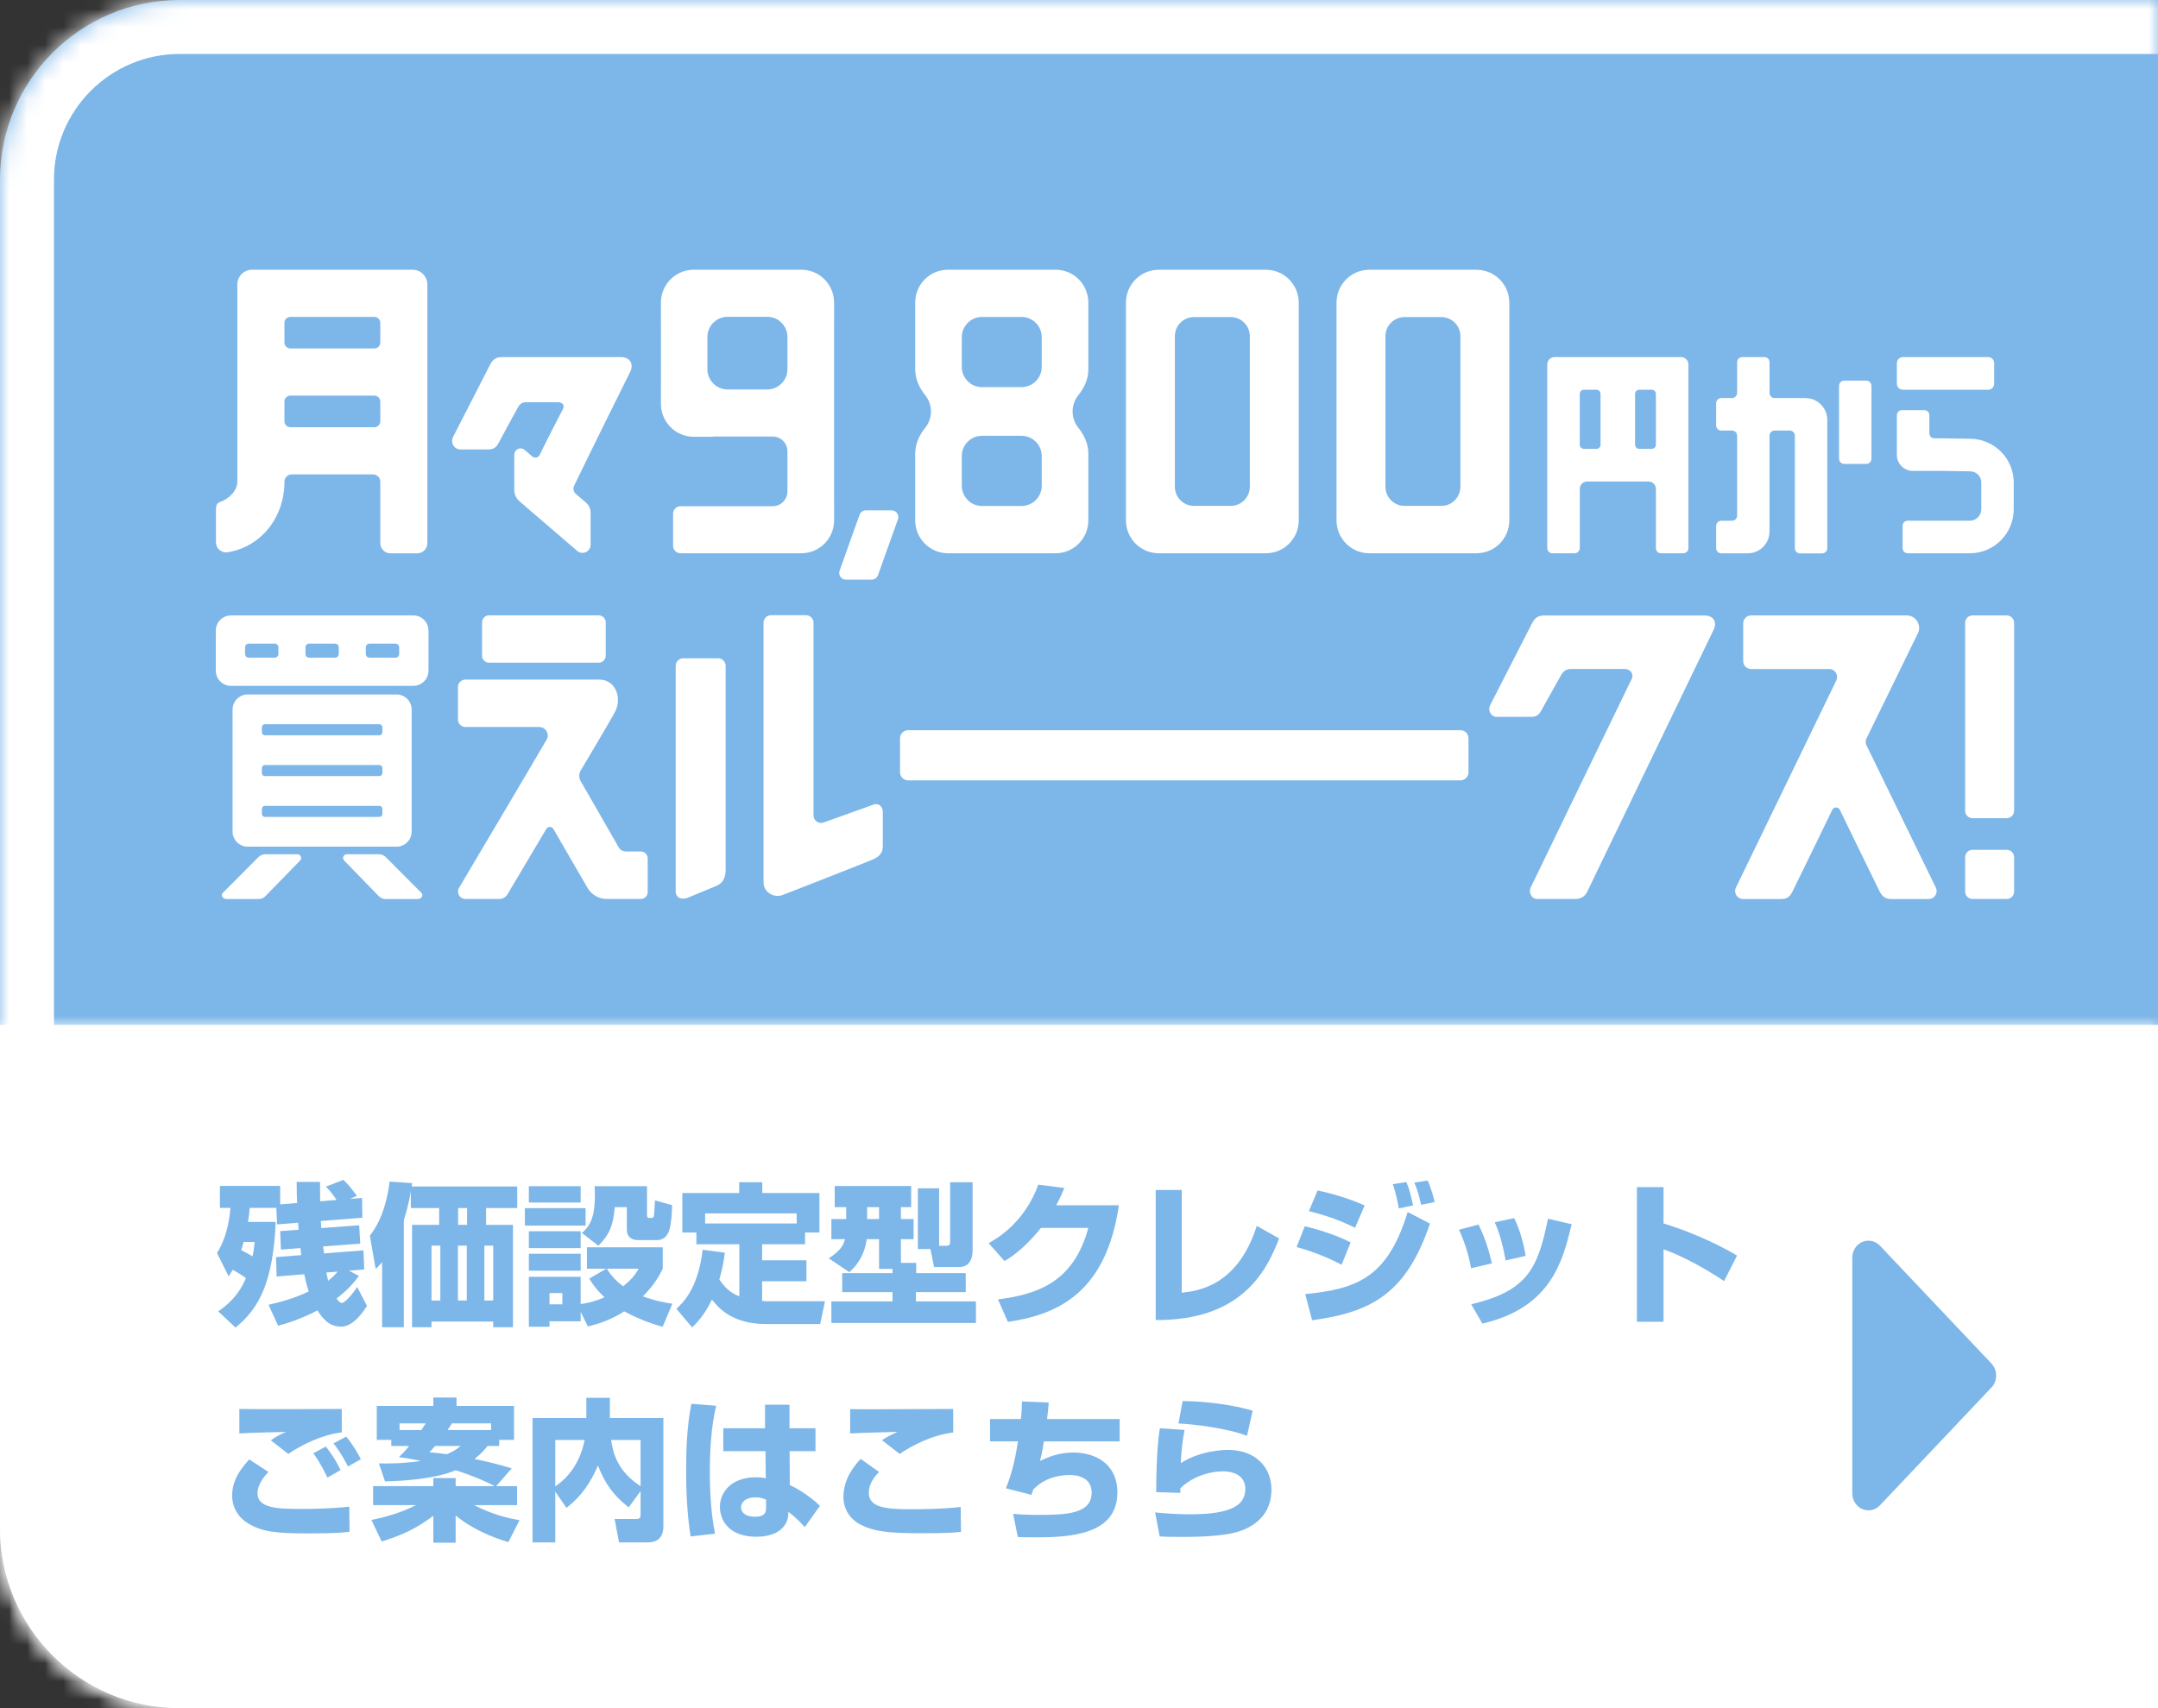 <svg width="120" height="95" viewBox="0 0 120 95" fill="none" xmlns="http://www.w3.org/2000/svg">
<rect x="0" y="0" width="120" height="95" fill="#333333" stroke="none"/>
<mask id="path-1-inside-1_1318_124" fill="white">
<path d="M0 10C0 4.477 4.477 0 10 0H120V95H10C4.477 95 0 90.523 0 85V10Z"/>
</mask>
<path d="M0 10C0 4.477 4.477 0 10 0H120V95H10C4.477 95 0 90.523 0 85V10Z" fill="#7DB6E8"/>
<path d="M-3 10C-3 2.82 2.82 -3 10 -3H120V3H10C6.134 3 3 6.134 3 10H-3ZM120 98H10C2.82 98 -3 92.18 -3 85H3C3 88.866 6.134 92 10 92H120V98ZM10 98C2.82 98 -3 92.18 -3 85V10C-3 2.82 2.82 -3 10 -3V3C6.134 3 3 6.134 3 10V85C3 88.866 6.134 92 10 92V98ZM120 0V95V0Z" fill="white" mask="url(#path-1-inside-1_1318_124)"/>
<mask id="path-3-inside-2_1318_124" fill="white">
<path d="M0 57H120V95H10C4.477 95 0 90.523 0 85V57Z"/>
</mask>
<path d="M0 57H120V95H10C4.477 95 0 90.523 0 85V57Z" fill="white"/>
<path d="M-5 52H120V62H5L-5 52ZM120 100H10C1.716 100 -5 93.284 -5 85H5C5 87.761 7.239 90 10 90H120V100ZM10 100C1.716 100 -5 93.284 -5 85V52L5 62V85C5 87.761 7.239 90 10 90V100ZM120 57V95V57Z" fill="white" mask="url(#path-3-inside-2_1318_124)"/>
<path d="M110.738 77.17C111.087 76.8 111.087 76.202 110.738 75.832L104.537 69.279C104.28 69.007 103.892 68.926 103.556 69.071C103.219 69.218 103 69.564 103 69.947V83.052C103 83.436 103.219 83.782 103.556 83.928C103.893 84.075 104.28 83.993 104.537 83.721L110.738 77.168V77.17Z" fill="#7DB6E8"/>
<path d="M69.656 78.455L69.341 79.858C68.304 79.441 66.374 79.203 65.533 79.169L65.763 77.919C66.239 77.928 67.93 77.962 69.656 78.455ZM64.496 79.433L65.873 79.526C65.746 80.129 65.677 80.861 65.66 81.371C66.808 80.639 68.151 80.639 68.296 80.639C69.851 80.639 70.701 81.642 70.701 82.832C70.701 83.972 70.097 84.609 69.375 84.975C68.967 85.178 68.287 85.476 65.788 85.476C65.006 85.476 64.828 85.468 64.487 85.451L64.233 84.116C65.1 84.201 65.737 84.218 66.196 84.218C68.618 84.218 69.248 83.64 69.248 82.799C69.248 81.88 68.245 81.829 68.04 81.829C67.191 81.829 66.23 82.169 65.635 82.781V83.028L64.292 82.986C64.3 80.707 64.436 79.823 64.496 79.433Z" fill="#7DB6E8"/>
<path d="M56.829 77.945L58.316 78.004C58.291 78.344 58.266 78.591 58.223 78.922H62.261V80.163H58.044C57.951 80.801 57.9 80.988 57.824 81.251C58.274 81.047 58.852 80.784 59.685 80.784C60.892 80.784 62.133 81.396 62.133 83.002C62.133 85.382 59.481 85.501 57.509 85.501C57.118 85.501 56.88 85.493 56.599 85.484L56.336 84.192C56.625 84.218 56.965 84.252 57.764 84.252C59.269 84.252 60.705 84.201 60.705 83.019C60.705 82.178 59.931 82.034 59.498 82.034C58.716 82.034 57.993 82.28 57.458 82.841C57.398 82.977 57.382 83.045 57.356 83.138L55.937 82.773C56.336 81.804 56.506 80.801 56.608 80.163H55.053V78.922H56.77C56.812 78.531 56.821 78.225 56.829 77.945Z" fill="#7DB6E8"/>
<path d="M53.004 78.362V79.671C51.822 79.815 50.743 80.376 50.029 80.861L49.043 80.096C49.324 79.917 49.477 79.832 49.91 79.636C49.273 79.653 47.836 79.688 47.275 79.722V78.37C47.691 78.379 47.734 78.379 48.312 78.379C49.051 78.379 52.944 78.362 53.004 78.362ZM47.861 81.141L48.882 81.864C48.686 82.067 48.312 82.467 48.312 83.028C48.312 83.827 49.23 83.938 50.581 83.938C51.533 83.938 52.486 83.921 53.42 83.81L53.438 85.195C53.123 85.23 52.791 85.272 51.185 85.272C49.315 85.272 48.575 85.162 47.853 84.796C47.326 84.524 46.901 83.989 46.901 83.257C46.901 82.161 47.606 81.413 47.861 81.141Z" fill="#7DB6E8"/>
<path d="M38.444 78.073L39.821 78.183C39.54 79.407 39.472 80.665 39.472 81.923C39.472 83.81 39.684 84.889 39.761 85.297L38.401 85.451C38.214 84.218 38.154 83.002 38.154 81.796C38.154 80.546 38.206 79.296 38.444 78.073ZM40.22 79.433H42.541V78.124H43.901V79.433H45.346V80.707H43.909L43.917 82.594C44.581 82.892 45.269 83.419 45.592 83.751L44.751 84.932C44.351 84.481 44.071 84.26 43.841 84.082C43.833 84.32 43.824 84.541 43.654 84.796C43.263 85.408 42.43 85.468 42.065 85.468C40.501 85.468 40.033 84.516 40.033 83.81C40.033 82.951 40.713 82.161 42.022 82.161C42.345 82.161 42.438 82.186 42.583 82.221L42.566 80.707H40.22V79.433ZM42.6 83.819V83.402C42.422 83.334 42.277 83.275 42.014 83.275C41.469 83.275 41.206 83.546 41.206 83.827C41.206 84.091 41.427 84.354 41.962 84.354C42.6 84.354 42.6 84.065 42.6 83.819Z" fill="#7DB6E8"/>
<path d="M31.499 83.861L30.878 82.96V85.782H29.612V78.863H32.604V77.741H33.913V78.863H36.888V84.873C36.888 85.076 36.888 85.782 36.021 85.782H34.423L34.176 84.481H35.401C35.613 84.481 35.621 84.329 35.621 84.243V82.926L34.959 83.835C34.075 83.138 33.633 82.484 33.25 81.507C32.85 82.433 32.366 83.189 31.499 83.861ZM32.511 80.087H30.878V82.662C31.695 82.118 32.273 81.251 32.511 80.087ZM35.621 82.654V80.087H33.981C34.083 80.784 34.321 81.821 35.621 82.654Z" fill="#7DB6E8"/>
<path d="M22.753 80.418H21.758V80.079H20.951V78.192H24.096V77.724H25.387V78.192H28.584V80.079H27.759V80.418H27.113C26.96 80.614 26.773 80.835 26.39 81.141C27.504 81.371 28.133 81.566 28.456 81.668L27.589 82.654H28.753V83.708H26.357C27.436 84.26 28.311 84.448 28.89 84.549L28.269 85.765C26.688 85.297 25.77 84.643 25.337 84.286V85.799H24.096V84.303C23.169 85 22.361 85.382 21.223 85.731L20.653 84.532C21.018 84.456 22.064 84.252 23.135 83.708H20.747V82.654H24.096V82.204H25.337V82.654H27.512C27.003 82.382 26.348 82.093 25.337 81.77C24.248 82.229 22.642 82.356 21.41 82.391L21.07 81.388C21.715 81.404 22.463 81.388 23.416 81.251C22.735 81.115 22.515 81.082 22.183 81.039C22.361 80.861 22.523 80.707 22.753 80.418ZM24.886 79.534H27.308V79.16H25.133C25.047 79.288 24.988 79.382 24.886 79.534ZM22.217 79.534H23.424C23.492 79.433 23.602 79.271 23.679 79.16H22.217V79.534ZM25.617 80.418H24.198C24.061 80.58 23.994 80.648 23.875 80.767C24.265 80.801 24.52 80.835 24.852 80.877C25.294 80.682 25.413 80.58 25.617 80.418Z" fill="#7DB6E8"/>
<path d="M19.004 78.362V79.662C17.857 79.806 16.777 80.359 16.029 80.861L15.06 80.104C15.392 79.866 15.638 79.747 15.918 79.645C15.74 79.636 13.709 79.688 13.309 79.722V78.362C14.21 78.387 18.188 78.362 19.004 78.362ZM13.861 81.166L14.924 81.864C14.711 82.093 14.32 82.535 14.32 83.053C14.32 83.912 15.527 83.921 16.802 83.921C17.465 83.921 18.443 83.903 19.421 83.793L19.438 85.187C19.123 85.23 18.732 85.281 17.142 85.281C15.349 85.281 14.575 85.195 13.802 84.728C13.258 84.405 12.909 83.844 12.909 83.181C12.909 82.323 13.368 81.71 13.861 81.166ZM18.936 81.761L18.205 82.178C18.12 81.991 17.831 81.379 17.423 80.826L18.12 80.453C18.332 80.725 18.672 81.183 18.936 81.761ZM20.067 81.158L19.352 81.558C19.285 81.43 18.945 80.767 18.545 80.274L19.25 79.9C19.59 80.291 19.93 80.869 20.067 81.158Z" fill="#7DB6E8"/>
<path d="M91.025 66.022H92.504V68.044C93.906 68.469 95.436 69.141 96.592 69.829L95.87 71.249C94.986 70.645 93.549 69.838 92.504 69.481V73.51H91.025V66.022Z" fill="#7DB6E8"/>
<path d="M82.958 70.263L81.802 70.535C81.709 69.991 81.513 69.218 81.13 68.393L82.21 68.104C82.626 68.903 82.839 69.745 82.958 70.263ZM84.837 69.847L83.723 70.102C83.519 68.954 83.29 68.368 83.12 67.977L84.199 67.747C84.632 68.614 84.794 69.6 84.837 69.847ZM82.431 73.612L81.811 72.541C84.879 71.802 85.508 70.629 86.078 67.781L87.395 68.087C86.91 70.093 86.281 72.719 82.431 73.612Z" fill="#7DB6E8"/>
<path d="M75.886 67.041L75.35 68.282C74.433 67.832 73.736 67.603 72.784 67.356L73.268 66.209C74.237 66.421 74.96 66.642 75.886 67.041ZM78.581 67.041L77.781 67.203C77.764 67.093 77.637 66.362 77.45 65.86L78.207 65.741C78.283 65.945 78.402 66.217 78.581 67.041ZM79.779 66.855L79.022 67.007C78.954 66.659 78.819 66.157 78.648 65.775L79.388 65.656C79.609 66.132 79.762 66.778 79.779 66.855ZM75.104 69.099L74.603 70.34C73.582 69.804 72.69 69.523 72.103 69.353L72.554 68.198C72.954 68.291 74.22 68.631 75.104 69.099ZM72.962 73.425L72.579 71.972C75.469 71.691 77.169 71.045 78.275 67.407L79.516 68.053C78.224 71.853 76.362 72.975 72.962 73.425Z" fill="#7DB6E8"/>
<path d="M65.712 66.183V71.895C66.561 71.802 68.814 71.555 69.885 68.18L71.126 68.877C70.395 70.816 68.942 73.442 64.266 73.416V66.183H65.712Z" fill="#7DB6E8"/>
<path d="M58.733 67.033H62.218C61.513 71.835 58.895 73.102 56.047 73.519L55.495 72.269C57.569 71.989 59.676 71.41 60.518 68.291H57.883C56.948 69.472 56.157 69.957 55.86 70.135L54.976 69.141C55.469 68.861 56.956 68.01 57.739 65.885L59.184 66.073C59.073 66.336 58.98 66.566 58.733 67.033Z" fill="#7DB6E8"/>
<path d="M49.63 70.807V70.569H48.882V68.92H48.193C48.057 69.974 47.496 70.501 47.233 70.756L46.085 69.983C46.773 69.532 46.91 69.226 46.986 68.92H46.23V67.798H47.054V67.135H46.416V65.962H50.666V67.135H50.097V67.798H50.803V68.92H50.097V70.237H50.947V70.807H53.701V71.861H50.93V72.379H54.27V73.578H46.23V72.379H49.63V71.861H46.833V70.807H49.63ZM48.882 67.135H48.218V67.798H48.882V67.135ZM51.941 70.467L51.737 69.464H51.041V66.09H52.222V69.285H52.63C52.834 69.285 52.834 69.166 52.834 69.031V65.749H54.084V69.507C54.084 69.694 54.084 70.467 53.336 70.467H51.941Z" fill="#7DB6E8"/>
<path d="M39.072 69.507L40.305 69.668C40.263 69.999 40.203 70.475 39.999 71.156C40.416 71.802 40.849 71.989 41.112 72.099V69.201H38.724V68.546H37.942V66.353H41.104V65.749H42.388V66.353H45.566V68.546H44.767V69.201H42.379V70.093H44.844V71.257H42.379V72.354C42.464 72.362 42.711 72.371 42.838 72.371H45.873L45.609 73.638H42.608C40.662 73.638 39.922 72.694 39.591 72.278C39.123 73.221 38.715 73.603 38.486 73.825L37.611 72.787C37.934 72.499 38.826 71.683 39.072 69.507ZM39.209 68.044H44.3V67.484H39.209V68.044Z" fill="#7DB6E8"/>
<path d="M32.689 73.773L32.289 72.957V73.484H30.555V73.79H29.408V71.011H32.289V72.524C32.519 72.499 32.995 72.422 33.615 72.15C33.157 71.725 32.927 71.376 32.766 71.113L33.709 70.561H32.638V69.371H36.854V70.561C36.709 70.858 36.42 71.427 35.749 72.099C36.48 72.362 37.016 72.456 37.389 72.507L36.846 73.79C36.455 73.68 35.672 73.451 34.712 72.932C34.092 73.323 33.471 73.587 32.689 73.773ZM35.511 70.561H33.743C34.083 71.105 34.465 71.402 34.653 71.538C35.239 71.07 35.426 70.722 35.511 70.561ZM31.27 71.912H30.555V72.541H31.27V71.912ZM33.276 69.285L32.358 68.572C32.927 68.104 33.08 67.466 33.08 66.455C33.08 66.251 33.072 66.124 33.063 65.971H35.978V67.569C35.978 67.662 35.995 67.739 36.114 67.739C36.276 67.739 36.344 67.739 36.361 67.62C36.395 67.39 36.412 66.99 36.42 66.761L37.373 67.025C37.373 67.195 37.347 68.01 37.219 68.41C37.194 68.504 37.05 68.971 36.514 68.971H35.502C35.12 68.971 34.856 68.801 34.856 68.376V67.135H34.185C34.1 68.121 33.922 68.623 33.276 69.285ZM29.408 66.88V65.971H32.289V66.88H29.408ZM29.408 69.413V68.478H32.289V69.413H29.408ZM29.187 68.163V67.195H32.562V68.163H29.187ZM29.408 70.671V69.728H32.289V70.671H29.408Z" fill="#7DB6E8"/>
<path d="M21.248 73.816V70.195C21.154 70.305 21.078 70.391 20.891 70.578L20.568 68.725C20.84 68.35 21.427 67.577 21.665 65.716L22.914 65.8C22.897 65.911 22.897 65.936 22.889 65.987H28.762V67.186H27.028V68.121H28.524V73.816H27.427V73.501H23.994V73.816H22.914V68.121H24.419V67.186H22.846V66.243C22.812 66.472 22.718 67.025 22.455 67.866V73.816H21.248ZM25.957 69.277H25.464V72.329H25.957V69.277ZM25.974 67.186H25.473V68.121H25.974V67.186ZM24.486 69.277H23.994V72.329H24.486V69.277ZM27.427 69.277H26.934V72.329H27.427V69.277Z" fill="#7DB6E8"/>
<path d="M12.714 70.986L12.068 69.685C12.688 68.716 12.79 67.492 12.816 67.177H12.229V65.954H15.579V66.982L16.522 66.906C16.505 66.463 16.497 66.183 16.497 65.733H17.797C17.797 65.903 17.797 66.642 17.805 66.812L18.715 66.736C18.664 66.659 18.434 66.302 18.12 65.996L19.089 65.622C19.285 65.8 19.429 65.945 19.846 66.506L19.463 66.676L20.134 66.625L20.151 67.722L17.84 67.909C17.848 68.079 17.857 68.189 17.865 68.299L19.973 68.147L20.032 69.166L17.967 69.32C18.001 69.583 18.009 69.634 18.018 69.71L20.211 69.54L20.253 70.603L19.404 70.671L19.956 70.96C19.761 71.224 19.438 71.665 18.715 72.218C18.766 72.294 18.893 72.465 19.004 72.465C19.225 72.465 19.752 71.759 19.863 71.581L20.407 72.626C20.305 72.796 19.692 73.782 18.987 73.782C18.307 73.782 17.976 73.374 17.652 72.881C16.675 73.391 15.867 73.621 15.468 73.731L14.932 72.567C15.706 72.397 16.403 72.184 17.168 71.827C17.058 71.487 17.023 71.368 16.922 70.867L15.383 70.994L15.349 69.915L16.752 69.804C16.743 69.745 16.709 69.472 16.709 69.413L15.621 69.498L15.579 68.469L16.607 68.393C16.59 68.129 16.581 68.104 16.581 68.002L15.409 68.096L15.366 67.177H13.887C13.861 67.433 13.845 67.636 13.793 67.96H15.332C15.188 71.232 14.448 72.745 13.097 73.833L12.136 72.932C13.139 72.252 13.496 71.513 13.675 71.079C13.632 71.045 13.3 70.816 12.944 70.62C12.85 70.773 12.816 70.832 12.714 70.986ZM14.159 69.073H13.547C13.479 69.328 13.445 69.43 13.411 69.523C13.726 69.685 13.972 69.829 14.04 69.872C14.1 69.617 14.125 69.421 14.159 69.073ZM18.774 70.722L18.145 70.773C18.205 71.062 18.213 71.096 18.247 71.232C18.537 71.002 18.689 70.832 18.774 70.722Z" fill="#7DB6E8"/>
<path d="M49.579 28.383H48.149C47.991 28.383 47.851 28.482 47.797 28.632L46.688 31.736C46.601 31.98 46.78 32.238 47.039 32.238H48.469C48.627 32.238 48.767 32.139 48.821 31.989L49.931 28.885C50.018 28.64 49.838 28.383 49.579 28.383Z" fill="white"/>
<path d="M103.78 21.171H102.551C102.393 21.171 102.264 21.3 102.264 21.459V25.513C102.264 25.672 102.393 25.8 102.551 25.8H103.78C103.938 25.8 104.066 25.672 104.066 25.513V21.459C104.066 21.3 103.938 21.171 103.78 21.171Z" fill="white"/>
<path d="M100.4 22.138H98.684C98.526 22.138 98.399 22.01 98.399 21.852V20.145C98.399 19.987 98.272 19.859 98.114 19.859H96.881C96.723 19.859 96.596 19.987 96.596 20.145V21.852C96.596 22.01 96.468 22.138 96.311 22.138H95.716C95.558 22.138 95.43 22.266 95.43 22.424V23.66C95.43 23.818 95.558 23.946 95.716 23.946H96.311C96.468 23.946 96.596 24.074 96.596 24.232V28.675C96.596 28.834 96.468 28.962 96.311 28.962H95.716C95.558 28.962 95.43 29.09 95.43 29.248V30.486C95.43 30.645 95.558 30.773 95.716 30.773H97.188C97.856 30.773 98.397 30.229 98.397 29.558V24.234C98.397 24.075 98.525 23.947 98.683 23.947H99.522C99.68 23.947 99.807 24.075 99.807 24.234V30.489C99.807 30.648 99.934 30.776 100.092 30.776H101.325C101.483 30.776 101.61 30.648 101.61 30.489V23.356C101.61 22.684 101.069 22.141 100.4 22.141V22.138Z" fill="white"/>
<path d="M93.48 19.86H86.446C86.22 19.86 86.038 20.043 86.038 20.27V30.486C86.038 30.643 86.165 30.771 86.322 30.771H87.563C87.72 30.771 87.847 30.643 87.847 30.486V27.19C87.847 26.963 88.029 26.78 88.255 26.78H91.671C91.896 26.78 92.079 26.963 92.079 27.19V30.486C92.079 30.643 92.206 30.771 92.362 30.771H93.604C93.76 30.771 93.888 30.643 93.888 30.486V20.27C93.888 20.043 93.705 19.86 93.48 19.86ZM89.002 24.735C89.002 24.861 88.901 24.963 88.775 24.963H88.073C87.947 24.963 87.846 24.861 87.846 24.735V21.905C87.846 21.779 87.947 21.677 88.073 21.677H88.775C88.901 21.677 89.002 21.779 89.002 21.905V24.735ZM92.079 24.735C92.079 24.861 91.977 24.963 91.852 24.963H91.15C91.024 24.963 90.922 24.861 90.922 24.735V21.905C90.922 21.779 91.024 21.677 91.15 21.677H91.852C91.977 21.677 92.079 21.779 92.079 21.905V24.735Z" fill="white"/>
<path d="M109.686 34.227C109.459 34.227 109.275 34.412 109.275 34.64V45.09C109.275 45.317 109.457 45.502 109.683 45.503H111.585C111.813 45.505 112 45.32 112 45.09V34.64C112 34.412 111.816 34.227 111.589 34.227H109.686Z" fill="white"/>
<path d="M94.765 34.229H85.876C85.521 34.229 85.349 34.358 85.177 34.695C85.005 35.033 82.844 39.255 82.844 39.255C82.734 39.547 82.928 39.868 83.214 39.868H85.158C85.45 39.868 85.598 39.74 85.74 39.461C85.882 39.184 86.636 37.867 86.77 37.614C86.906 37.359 87.064 37.207 87.341 37.207C87.617 37.207 90.336 37.207 90.336 37.207C90.701 37.207 90.859 37.517 90.734 37.759C90.61 38.002 85.105 49.385 85.105 49.385C84.995 49.677 85.188 49.998 85.475 49.998H87.558C87.921 49.998 88.125 49.874 88.265 49.584C88.406 49.294 95.112 35.396 95.297 35.008C95.483 34.62 95.318 34.229 94.765 34.229Z" fill="white"/>
<path d="M103.798 41.471C103.733 41.351 103.728 41.207 103.783 41.082L106.654 35.21C106.864 34.751 106.529 34.227 106.027 34.227H97.374C97.131 34.227 96.934 34.425 96.934 34.671V36.767C96.934 37.011 97.131 37.208 97.374 37.208H101.714C102.036 37.208 102.248 37.543 102.115 37.836L96.526 49.372C96.391 49.666 96.606 50 96.927 50H99.04C99.413 50 99.539 49.847 99.685 49.564C99.832 49.282 101.891 45.032 101.891 45.032C101.979 44.867 102.217 44.867 102.305 45.032C102.305 45.032 104.422 49.391 104.524 49.586C104.652 49.834 104.822 50 105.147 50H107.249C107.57 50 107.783 49.666 107.65 49.372L103.8 41.473L103.798 41.471Z" fill="white"/>
<path d="M111.588 47.263H109.686C109.459 47.263 109.275 47.448 109.275 47.676V49.586C109.275 49.814 109.459 49.998 109.686 49.998H111.588C111.815 49.998 111.999 49.814 111.999 49.586V47.676C111.999 47.448 111.815 47.263 111.588 47.263Z" fill="white"/>
<path d="M50.497 40.611H81.209C81.457 40.611 81.659 40.813 81.659 41.063V42.948C81.659 43.198 81.457 43.4 81.209 43.4H50.497C50.248 43.4 50.047 43.198 50.047 42.948V41.063C50.047 40.813 50.248 40.611 50.497 40.611Z" fill="white"/>
<path d="M39.932 36.61H37.994C37.761 36.61 37.573 36.798 37.573 37.032V49.576C37.573 49.939 37.908 50.068 38.269 49.919C38.629 49.769 39.554 49.387 39.829 49.272C40.104 49.158 40.351 48.933 40.351 48.361V37.032C40.351 36.798 40.163 36.61 39.93 36.61H39.932Z" fill="white"/>
<path d="M48.554 44.755L45.822 45.734C45.544 45.852 45.237 45.648 45.237 45.345V34.637C45.237 34.403 45.049 34.214 44.816 34.214H42.878C42.645 34.214 42.457 34.403 42.457 34.637V49.071C42.457 49.644 43.066 49.955 43.518 49.778C43.97 49.6 48.193 47.954 48.546 47.797C48.899 47.64 49.09 47.439 49.09 47.061V45.144C49.09 44.842 48.832 44.637 48.554 44.755Z" fill="white"/>
<path d="M27.193 34.223H33.296C33.509 34.223 33.683 34.398 33.683 34.611V36.467C33.683 36.681 33.509 36.855 33.296 36.855H27.193C26.98 36.855 26.807 36.681 26.807 36.467V34.611C26.807 34.398 26.98 34.223 27.193 34.223Z" fill="white"/>
<path d="M35.629 47.358H34.864C34.633 47.358 34.49 47.292 34.374 47.074C34.259 46.856 32.26 43.394 32.26 43.394C32.182 43.207 32.202 43.026 32.282 42.867C32.282 42.867 34.054 39.897 34.231 39.528C34.577 38.804 34.231 37.796 33.329 37.796H25.879C25.65 37.796 25.465 37.982 25.465 38.211V40.015C25.465 40.245 25.65 40.431 25.879 40.431H29.954C30.368 40.431 30.558 40.827 30.415 41.101C30.271 41.374 25.514 49.397 25.514 49.397C25.374 49.672 25.572 49.998 25.881 49.998H27.763C27.96 49.998 28.141 49.889 28.234 49.715L30.374 46.109C30.461 45.951 30.688 45.951 30.775 46.109L32.649 49.342C32.863 49.746 33.283 49.997 33.738 49.997H35.63C35.757 49.997 35.868 49.938 35.939 49.843C35.988 49.778 36.017 49.696 36.017 49.609V47.743C36.017 47.529 35.845 47.355 35.63 47.355L35.629 47.358Z" fill="white"/>
<path d="M12.842 34.227C12.378 34.227 12 34.605 12 35.072V37.298C12 37.765 12.376 38.144 12.842 38.144H22.985C23.449 38.144 23.827 37.767 23.827 37.298V35.072C23.827 34.605 23.451 34.227 22.985 34.227H12.842ZM15.481 36.374C15.481 36.486 15.391 36.578 15.278 36.578H13.831C13.719 36.578 13.628 36.487 13.628 36.374V35.999C13.628 35.887 13.718 35.796 13.831 35.796H15.278C15.389 35.796 15.481 35.886 15.481 35.999V36.374ZM18.838 36.374C18.838 36.486 18.748 36.578 18.636 36.578H17.188C17.077 36.578 16.986 36.487 16.986 36.374V35.999C16.986 35.887 17.076 35.796 17.188 35.796H18.636C18.747 35.796 18.838 35.886 18.838 35.999V36.374ZM22.196 36.374C22.196 36.486 22.106 36.578 21.993 36.578H20.546C20.434 36.578 20.343 36.487 20.343 36.374V35.999C20.343 35.887 20.433 35.796 20.546 35.796H21.993C22.105 35.796 22.196 35.886 22.196 35.999V36.374Z" fill="white"/>
<path d="M22.051 47.089C22.516 47.089 22.892 46.711 22.892 46.243V39.467C22.892 39.001 22.516 38.623 22.051 38.623H13.773C13.308 38.623 12.932 39.001 12.932 39.467V46.243C12.932 46.709 13.308 47.089 13.773 47.089H22.051ZM14.562 40.447C14.562 40.354 14.637 40.278 14.729 40.278H21.096C21.189 40.278 21.264 40.354 21.264 40.447V40.724C21.264 40.817 21.189 40.893 21.096 40.893H14.729C14.637 40.893 14.562 40.817 14.562 40.724V40.447ZM14.562 42.717C14.562 42.624 14.637 42.548 14.729 42.548H21.096C21.189 42.548 21.264 42.624 21.264 42.717V42.995C21.264 43.087 21.189 43.163 21.096 43.163H14.729C14.637 43.163 14.562 43.087 14.562 42.995V42.717ZM14.562 44.987C14.562 44.894 14.637 44.819 14.729 44.819H21.096C21.189 44.819 21.264 44.894 21.264 44.987V45.265C21.264 45.358 21.189 45.433 21.096 45.433H14.729C14.637 45.433 14.562 45.358 14.562 45.265V44.987Z" fill="white"/>
<path d="M16.541 47.512H14.747C14.595 47.512 14.45 47.577 14.349 47.691C14.349 47.691 12.527 49.519 12.395 49.653C12.263 49.786 12.372 50 12.608 50H14.378C14.565 50 14.692 49.926 14.81 49.788L16.695 47.853C16.811 47.72 16.717 47.512 16.54 47.512H16.541Z" fill="white"/>
<path d="M21.477 47.691C21.375 47.577 21.23 47.512 21.078 47.512H19.284C19.107 47.512 19.013 47.72 19.129 47.853L21.013 49.788C21.132 49.924 21.259 50 21.446 50H23.216C23.453 50 23.562 49.785 23.429 49.653C23.296 49.52 21.475 47.691 21.475 47.691H21.477Z" fill="white"/>
<path d="M70.396 15.003H64.433C63.426 15.003 62.61 15.823 62.61 16.834V28.938C62.61 29.95 63.426 30.77 64.433 30.77H70.396C71.403 30.77 72.22 29.95 72.22 28.938V16.836C72.22 15.824 71.403 15.004 70.396 15.004V15.003ZM69.499 27.069C69.499 27.658 69.024 28.135 68.438 28.135H66.392C65.805 28.135 65.331 27.658 65.331 27.069V18.7C65.331 18.112 65.805 17.635 66.392 17.635H68.438C69.024 17.635 69.499 18.112 69.499 18.7V27.071V27.069Z" fill="white"/>
<path d="M82.106 15.003H76.143C75.136 15.003 74.32 15.823 74.32 16.834V28.938C74.32 29.95 75.136 30.77 76.143 30.77H82.106C83.113 30.77 83.929 29.95 83.929 28.938V16.836C83.929 15.824 83.113 15.004 82.106 15.004V15.003ZM81.209 27.069C81.209 27.658 80.734 28.135 80.148 28.135H78.101C77.515 28.135 77.04 27.658 77.04 27.069V18.7C77.04 18.112 77.515 17.635 78.101 17.635H80.148C80.734 17.635 81.209 18.112 81.209 18.7V27.071V27.069Z" fill="white"/>
<path d="M14.018 15C13.565 15 13.197 15.369 13.197 15.824V26.789C13.197 27.315 12.699 27.764 12.227 27.922C11.999 28 12.009 28.225 12.009 28.468V30.162C12.009 30.512 12.324 30.774 12.667 30.716C14.541 30.401 15.818 28.76 15.818 26.789C15.818 26.565 15.999 26.385 16.22 26.385H20.744C20.967 26.385 21.147 26.566 21.147 26.789V30.21C21.147 30.521 21.397 30.773 21.707 30.773H23.203C23.513 30.773 23.763 30.521 23.763 30.21V15.824C23.763 15.369 23.396 15 22.943 15H14.018ZM21.147 17.956V19.049C21.147 19.231 20.999 19.379 20.818 19.379H16.145C15.964 19.379 15.816 19.231 15.816 19.049V17.956C15.816 17.775 15.964 17.626 16.145 17.626H20.818C20.999 17.626 21.147 17.775 21.147 17.956ZM21.147 22.334V23.43C21.147 23.612 20.999 23.76 20.818 23.76H16.145C15.964 23.76 15.816 23.612 15.816 23.43V22.334C15.816 22.152 15.964 22.004 16.145 22.004H20.818C20.999 22.004 21.147 22.152 21.147 22.334Z" fill="white"/>
<path d="M35.052 20.103C34.953 19.946 34.767 19.86 34.528 19.86H27.899C27.542 19.86 27.38 20.03 27.248 20.288L25.181 24.327L25.176 24.341C25.118 24.495 25.138 24.668 25.229 24.802C25.313 24.925 25.445 24.995 25.587 24.995H27.176C27.498 24.995 27.637 24.812 27.739 24.613C27.837 24.42 28.697 22.837 28.808 22.645C28.921 22.449 29.043 22.372 29.241 22.372H31.047C31.164 22.372 31.263 22.418 31.312 22.494C31.352 22.558 31.354 22.638 31.315 22.726C31.306 22.745 31.261 22.832 31.188 22.972C30.959 23.414 30.483 24.331 30.009 25.302C29.973 25.376 29.907 25.428 29.826 25.446C29.745 25.463 29.662 25.441 29.598 25.388L29.174 25.023C29.069 24.933 28.927 24.912 28.801 24.971C28.675 25.029 28.597 25.151 28.597 25.29V27.241C28.597 27.488 28.704 27.723 28.892 27.885L32.096 30.639C32.18 30.712 32.285 30.749 32.389 30.749C32.452 30.749 32.517 30.735 32.58 30.707C32.742 30.632 32.843 30.475 32.843 30.294V28.508C32.843 28.297 32.752 28.098 32.593 27.962L32.026 27.475C31.891 27.36 31.852 27.167 31.928 27.008C32.978 24.838 34.237 22.302 34.775 21.219C34.939 20.891 35.04 20.687 35.056 20.652C35.149 20.458 35.147 20.259 35.052 20.106V20.103Z" fill="white"/>
<path d="M110.557 19.86H105.813C105.629 19.86 105.48 20.01 105.48 20.195V21.343C105.48 21.527 105.629 21.677 105.813 21.677H110.557C110.741 21.677 110.89 21.527 110.89 21.343V20.195C110.89 20.01 110.741 19.86 110.557 19.86Z" fill="white"/>
<path d="M105.48 25.293V23.087C105.48 22.934 105.603 22.811 105.755 22.811H107.011C107.163 22.811 107.286 22.934 107.286 23.087V24.106C107.286 24.257 107.408 24.379 107.558 24.379H108.1L109.547 24.402C110.887 24.407 111.977 25.494 111.977 26.828V28.321C111.977 29.672 110.886 30.77 109.538 30.77H106.082C105.926 30.77 105.799 30.642 105.799 30.485V29.245C105.799 29.088 105.926 28.96 106.082 28.96H109.538C109.89 28.96 110.174 28.674 110.174 28.322V26.829C110.174 26.483 109.894 26.213 109.538 26.213H109.524L108.078 26.19H106.369C105.877 26.19 105.477 25.789 105.477 25.295L105.48 25.293Z" fill="white"/>
<path d="M46.382 18.137V16.831C46.382 15.82 45.566 15 44.559 15H43.454L43.457 15.003H39.677L39.68 15H38.576C37.568 15 36.752 15.82 36.752 16.831V18.137H36.754V21.157H36.752V22.46C36.752 23.472 37.568 24.292 38.576 24.292H39.68L39.668 24.28H42.967C43.42 24.28 43.787 24.649 43.787 25.104V27.329C43.787 27.784 43.42 28.154 42.967 28.154H37.843C37.613 28.154 37.428 28.341 37.428 28.571V30.354C37.428 30.585 37.615 30.771 37.843 30.771H44.559C45.566 30.771 46.382 29.951 46.382 28.94V27.635H46.381V18.135H46.382V18.137ZM42.663 21.661H40.46C39.839 21.661 39.336 21.155 39.336 20.532V18.747C39.336 18.123 39.839 17.618 40.46 17.618H42.663C43.284 17.618 43.787 18.123 43.787 18.747V20.532C43.787 21.155 43.284 21.661 42.663 21.661Z" fill="white"/>
<path d="M59.962 21.982C59.538 22.51 59.538 23.261 59.962 23.789C60.267 24.168 60.52 24.655 60.52 25.229V28.94C60.52 29.951 59.704 30.771 58.697 30.771H52.715C51.708 30.771 50.892 29.951 50.892 28.94V25.229C50.892 24.655 51.145 24.168 51.45 23.789C51.874 23.261 51.874 22.51 51.45 21.982C51.145 21.603 50.892 21.116 50.892 20.542V16.831C50.89 15.82 51.706 15 52.714 15H58.697C59.704 15 60.52 15.82 60.52 16.831V20.542C60.52 21.116 60.267 21.603 59.962 21.982ZM57.928 25.366C57.928 24.742 57.425 24.238 56.805 24.238H54.605C53.984 24.238 53.482 24.744 53.482 25.366V27.013C53.482 27.636 53.986 28.14 54.605 28.14H56.805C57.426 28.14 57.928 27.635 57.928 27.013V25.366ZM57.928 18.756C57.928 18.132 57.425 17.628 56.805 17.628H54.605C53.984 17.628 53.482 18.134 53.482 18.756V20.402C53.482 21.026 53.986 21.53 54.605 21.53H56.805C57.426 21.53 57.928 21.024 57.928 20.402V18.756Z" fill="white"/>
</svg>
